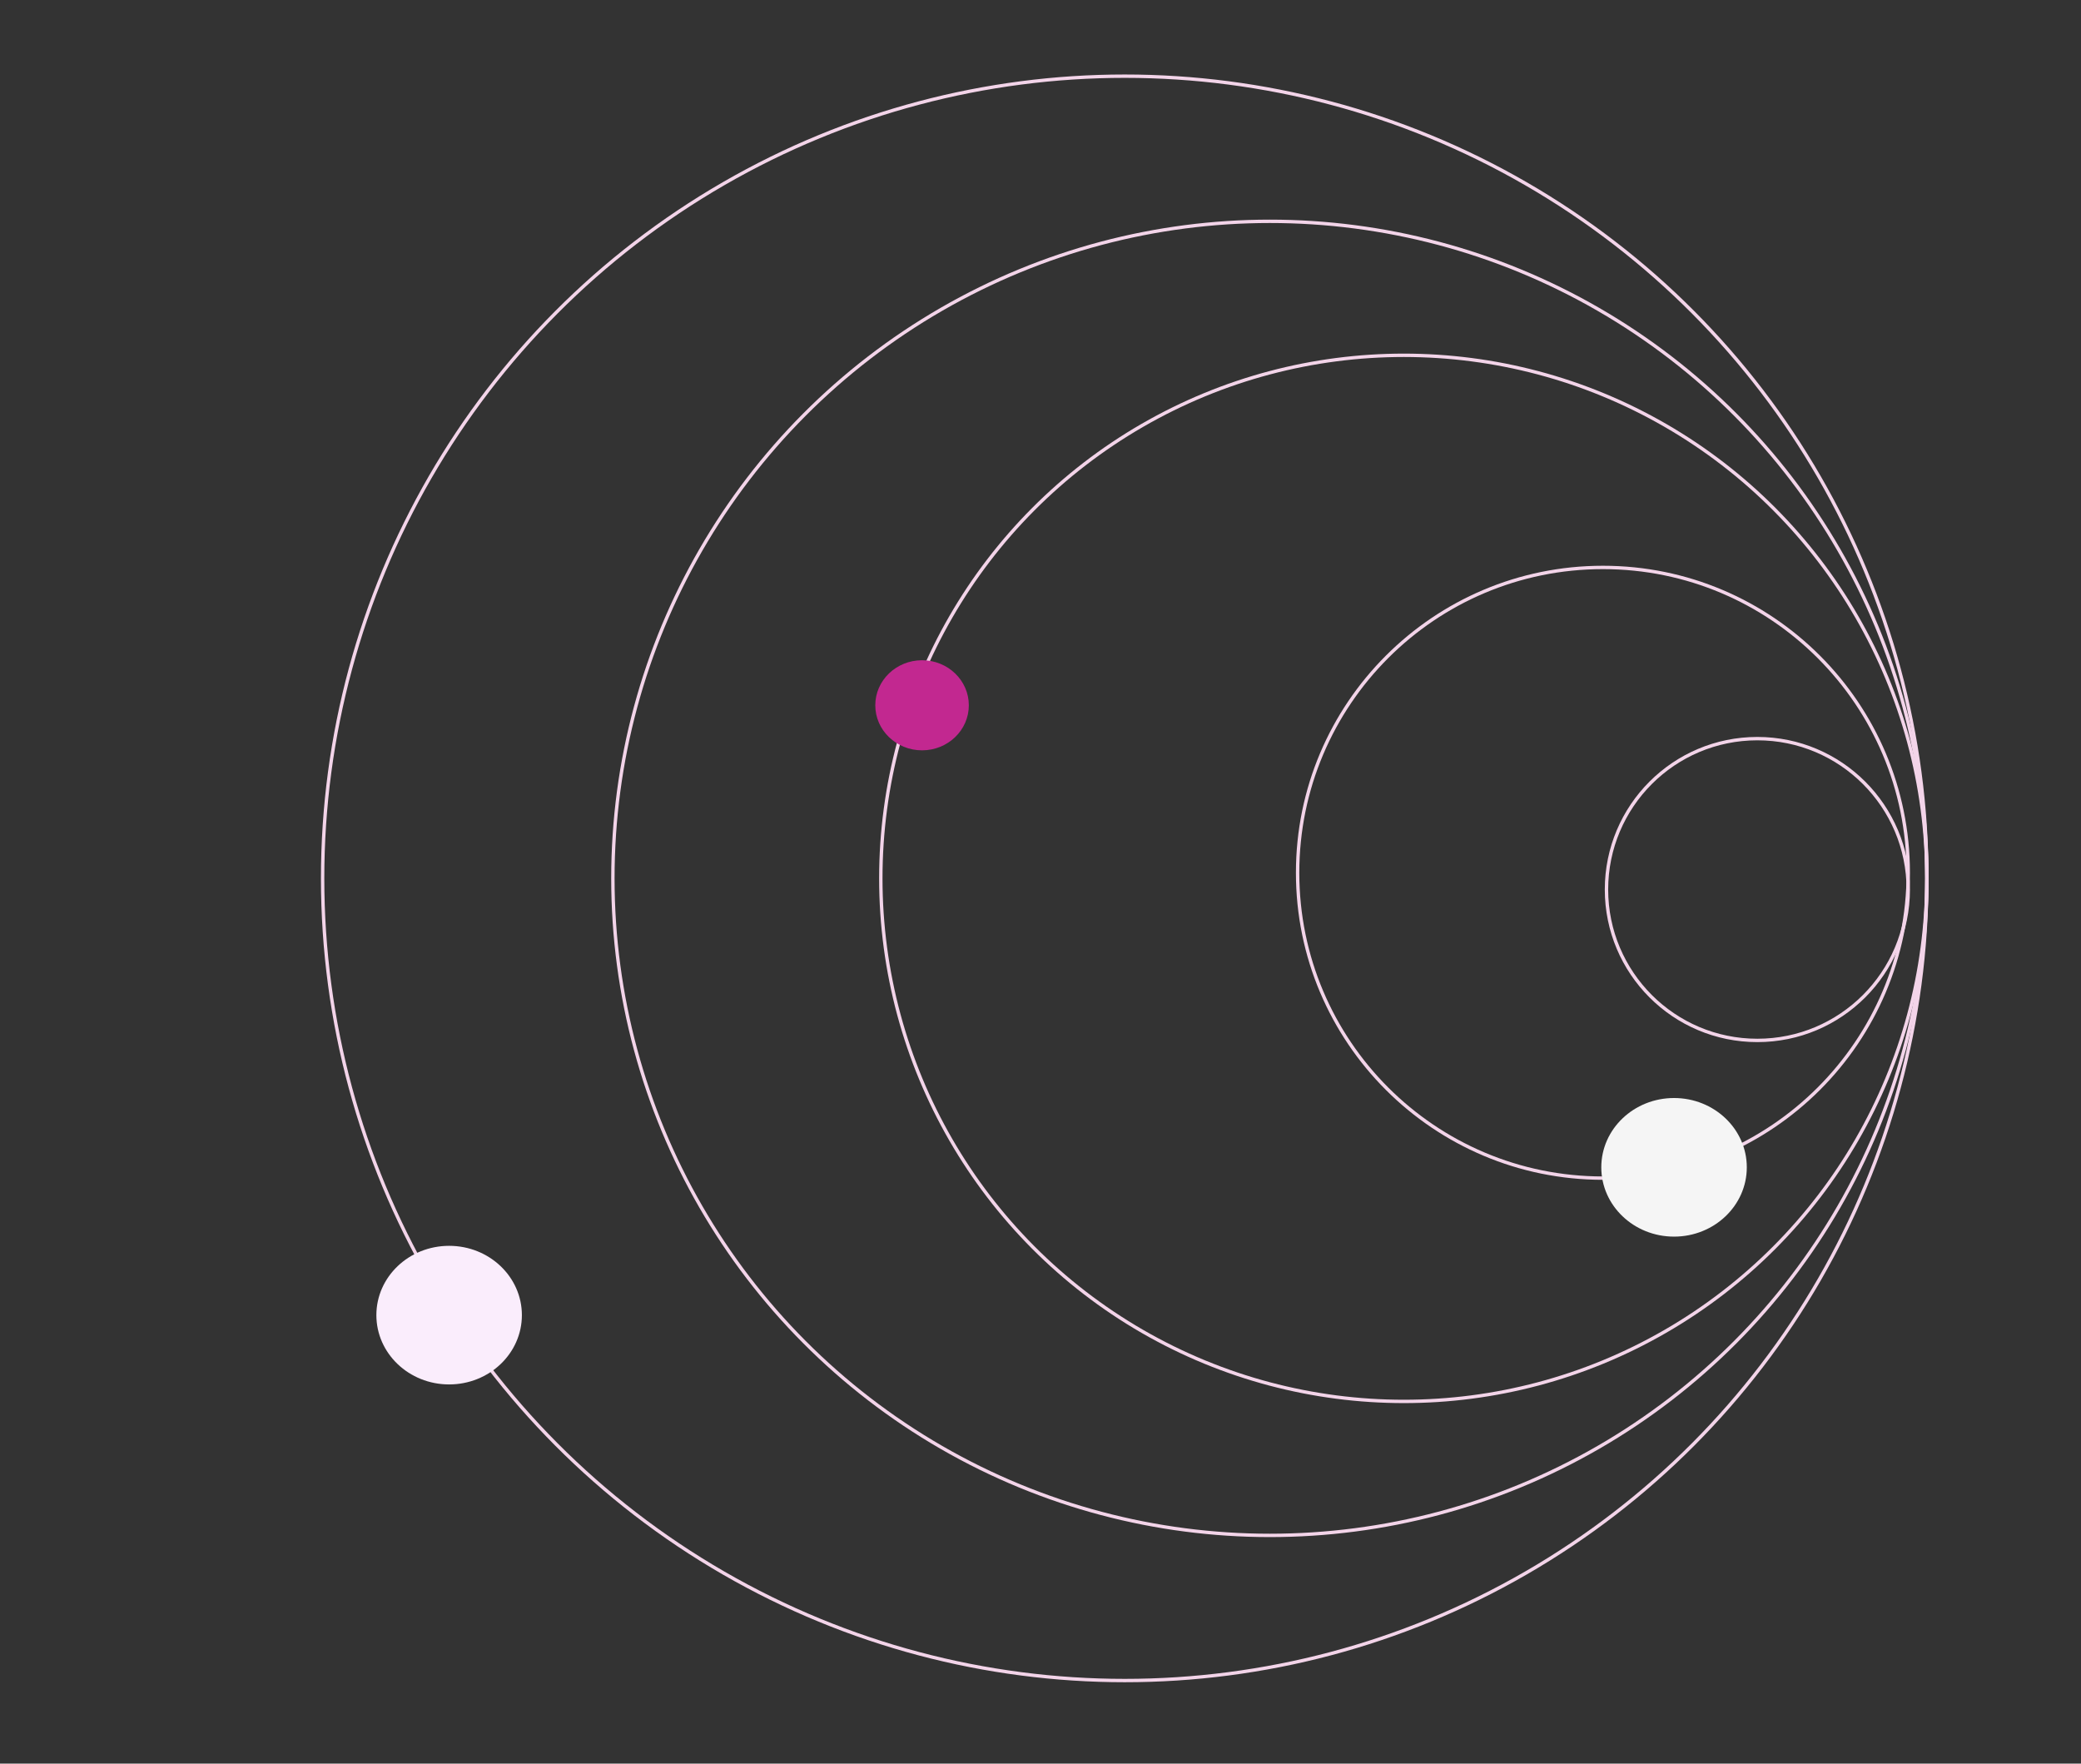 <svg xmlns="http://www.w3.org/2000/svg" viewBox="0 0 616 522" preserveAspectRatio="xMidYMid meet" id="eaf-17c6f-0"><rect x="0" y="0" width="616" height="522" fill="#333333" stroke="none"/><defs><clipPath id="eaf-17c6f-1"><rect x="0" y="0" width="616" height="522"></rect></clipPath><style>            #eaf-17c6f-0 * {animation: 20000ms linear infinite normal both running;offset-rotate:0deg}@keyframes eaf-17c6f-2{0%,100%{transform:translate(415.552px,261px)}}@keyframes eaf-17c6f-3{0%{transform:rotate(0)}99.84%,100%{transform:rotate(-360deg)}}@keyframes eaf-17c6f-4{0%,100%{transform:translate(-142.612px,-52.245px)}}@keyframes eaf-17c6f-5{0%,100%{transform:translate(332.937px,258.332px)}}@keyframes eaf-17c6f-6{0%{transform:rotate(0)}100%{transform:rotate(359.102deg)}}@keyframes eaf-17c6f-7{0%,100%{transform:translate(-199.99px,130.93px)}}@keyframes eaf-17c6f-8{0%,100%{transform:translate(474px,258.332px)}}@keyframes eaf-17c6f-9{0%{transform:rotate(0)}100%{transform:rotate(360deg)}}@keyframes eaf-17c6f-10{0%,100%{transform:translate(21.537px,87.18px)}}        </style></defs><g clip-path="url('#eaf-17c6f-1')" style="isolation: isolate;"><g><ellipse fill="none" stroke="#f3d4e9" rx="90.379" ry="90.379" transform="translate(474.486 258.332)"></ellipse><ellipse fill="none" stroke="#f3d4e9" rx="44.664" ry="44.664" transform="translate(520.202 263.289)"></ellipse><ellipse fill="none" stroke="#f3d4e9" rx="154.82" ry="154.82" transform="translate(415.552 259.984)"></ellipse><ellipse fill="none" stroke="#f3d4e9" rx="194.476" ry="194.476" transform="translate(375.897 259.984)"></ellipse><ellipse fill="none" stroke="#f3d4e9" rx="237.437" ry="237.437" transform="translate(332.937 259.984)"></ellipse><ellipse fill="#c22890" rx="13.845" ry="13.333" transform="translate(272.94 208.755)" style="animation-name: eaf-17c6f-2, eaf-17c6f-3, eaf-17c6f-4; animation-composition: replace, add, add;"></ellipse><ellipse fill="#faedfc" rx="21.537" ry="20.512" transform="translate(132.947 389.262)" style="animation-name: eaf-17c6f-5, eaf-17c6f-6, eaf-17c6f-7; animation-composition: replace, add, add;"></ellipse><ellipse fill="#f5f5f5" rx="21.537" ry="20.512" transform="translate(495.537 345.512)" style="animation-name: eaf-17c6f-8, eaf-17c6f-9, eaf-17c6f-10; animation-composition: replace, add, add;"></ellipse></g></g></svg>